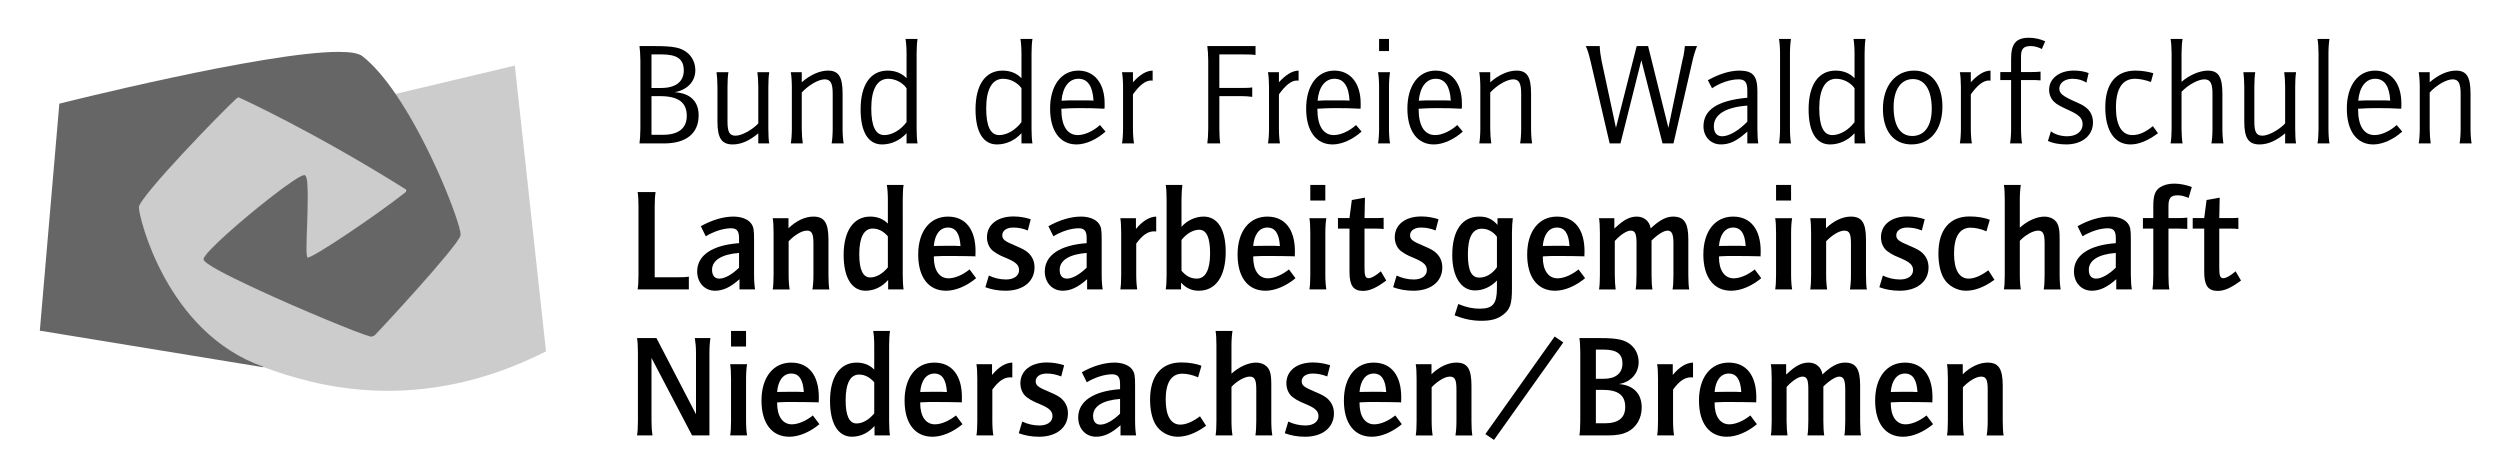 <?xml version="1.0" encoding="utf-8"?>
<!-- Generator: Adobe Illustrator 15.1.0, SVG Export Plug-In  -->
<!DOCTYPE svg PUBLIC "-//W3C//DTD SVG 1.1//EN" "http://www.w3.org/Graphics/SVG/1.1/DTD/svg11.dtd">
<svg version="1.1"
	 xmlns="http://www.w3.org/2000/svg" xmlns:xlink="http://www.w3.org/1999/xlink" xmlns:a="http://ns.adobe.com/AdobeSVGViewerExtensions/3.0/"
	 x="0px" y="0px" width="373px" height="71px" viewBox="-5.941 -5.634 373 71" enable-background="new -5.941 -5.634 373 71"
	 xml:space="preserve">
<defs>
</defs>
<g>
	<defs>
		<rect id="SVGID_1_" y="0.002" width="362.82" height="60"/>
	</defs>
	<clipPath id="SVGID_2_">
		<use xlink:href="#SVGID_1_"  overflow="visible"/>
	</clipPath>
	<path clip-path="url(#SVGID_2_)" d="M89.47,1.242h2.195c2.934,0,3.988,0.217,4.95,1.003c0.741,0.606,1.188,1.545,1.188,2.59
		c0,1.698-1.208,2.961-3.09,3.285c2.331,0.155,3.584,1.351,3.584,3.466c0,2.676-1.858,4.179-5.153,4.179H89.47
		c0.068-0.435,0.134-1.373,0.134-2.2V3.44C89.604,2.637,89.538,1.699,89.47,1.242 M91.261,7.491h1.458c2.15,0,3.36-0.938,3.36-2.614
		c0-1.699-0.989-2.395-3.34-2.395h-1.478V7.491z M91.261,14.479h1.703c2.332,0,3.562-0.98,3.562-2.831
		c0-2.004-1.276-2.939-3.988-2.939h-1.277V14.479z"/>
	<path clip-path="url(#SVGID_2_)" d="M108.833,15.765h-1.636V14.26c-1.323,1.112-2.574,1.657-3.81,1.657
		c-1.658,0-2.285-0.938-2.285-3.421v-5.16c0-0.825-0.066-1.74-0.135-2.199h1.771c-0.09,0.526-0.135,1.354-0.135,2.199v5.16
		c0,1.568,0.292,2.113,1.21,2.113s2.487-0.87,3.383-1.828V7.336c0-0.87-0.067-1.74-0.135-2.199h1.771
		c-0.091,0.526-0.135,1.354-0.135,2.199v6.23C108.698,14.477,108.742,15.435,108.833,15.765"/>
	<path clip-path="url(#SVGID_2_)" d="M112.042,5.139h1.638v1.502c1.274-1.11,2.665-1.741,3.922-1.741c1.59,0,2.172,0.938,2.172,3.44
		v5.225c0,0.872,0.067,1.676,0.159,2.2h-1.795c0.09-0.457,0.159-1.328,0.159-2.2V8.319c0-1.549-0.337-2.114-1.188-2.114
		c-0.941,0-2.399,0.851-3.428,1.96v5.399c0,0.805,0.066,1.655,0.155,2.2h-1.793c0.092-0.457,0.159-1.353,0.159-2.2V7.336
		C112.202,6.511,112.135,5.596,112.042,5.139"/>
	<path clip-path="url(#SVGID_2_)" d="M129.317,6.032V2.375c0-0.896-0.066-1.7-0.155-2.2h1.792c-0.09,0.588-0.135,1.372-0.135,2.2
		v11.212c0,0.827,0.045,1.61,0.135,2.178h-1.636v-1.525c-0.962,1.065-2.286,1.678-3.654,1.678c-2.059,0-3.202-1.853-3.202-5.228
		c0-3.679,1.478-5.79,4.032-5.79C127.637,4.899,128.6,5.291,129.317,6.032 M129.317,7.533c-0.58-0.85-1.68-1.413-2.734-1.413
		c-1.634,0-2.53,1.543-2.53,4.418c0,2.677,0.648,3.983,1.947,3.983c1.144,0,2.444-0.76,3.317-1.936V7.533z"/>
	<path clip-path="url(#SVGID_2_)" d="M146.462,6.032V2.375c0-0.896-0.065-1.7-0.155-2.2h1.793c-0.09,0.588-0.135,1.372-0.135,2.2
		v11.212c0,0.827,0.045,1.61,0.135,2.178h-1.638v-1.525c-0.962,1.065-2.284,1.678-3.652,1.678c-2.059,0-3.202-1.853-3.202-5.228
		c0-3.679,1.479-5.79,4.031-5.79C144.783,4.899,145.745,5.291,146.462,6.032 M146.462,7.533c-0.579-0.85-1.679-1.413-2.733-1.413
		c-1.634,0-2.53,1.543-2.53,4.418c0,2.677,0.649,3.983,1.948,3.983c1.144,0,2.443-0.76,3.315-1.936V7.533z"/>
	<path clip-path="url(#SVGID_2_)" d="M158.174,13.02l0.83,0.979c-1.345,1.198-2.959,1.918-4.327,1.918
		c-2.464,0-3.943-2.005-3.943-5.356c0-3.418,1.66-5.661,4.213-5.661c2.397,0,3.921,1.896,3.921,4.877v0.567l-0.022,0.238h-0.158
		c-0.986-0.063-2.173-0.086-3.584-0.086c-0.581,0-1.032,0.022-1.344,0.022l-1.167,0.063h-0.179v0.107
		c0,2.46,0.873,3.832,2.467,3.832C155.887,14.521,157.21,13.912,158.174,13.02 M157.21,9.386c-0.114-2.155-0.874-3.269-2.24-3.269
		c-1.415,0-2.355,1.241-2.533,3.269h0.202c0.717-0.045,1.12-0.045,1.233-0.045h1.256h1.006c0.314,0,0.605,0.022,0.875,0.022
		L157.21,9.386"/>
	<path clip-path="url(#SVGID_2_)" d="M161.46,5.139h1.636v1.502c1.052-1.155,1.995-1.719,2.937-1.741v1.499l-0.271-0.018
		c-0.784,0-1.704,0.694-2.666,2.068v5.115c0,0.872,0.067,1.676,0.157,2.2h-1.793c0.091-0.457,0.158-1.353,0.158-2.2V7.336
		C161.618,6.511,161.552,5.596,161.46,5.139"/>
	<path clip-path="url(#SVGID_2_)" d="M174.191,1.242h7.193v1.327c-0.449-0.067-1.076-0.085-1.927-0.085h-3.473v5.004h3.386
		c0.625,0,1.276-0.02,1.52-0.085v1.415c-0.491-0.064-0.961-0.109-1.545-0.109h-3.36v4.855c0,0.85,0.044,1.633,0.136,2.2h-1.929
		c0.067-0.46,0.135-1.351,0.135-2.2V3.44C174.327,2.637,174.259,1.7,174.191,1.242"/>
	<path clip-path="url(#SVGID_2_)" d="M183.238,5.139h1.637v1.502c1.052-1.155,1.993-1.719,2.935-1.741v1.499l-0.27-0.018
		c-0.784,0-1.703,0.694-2.665,2.068v5.115c0,0.872,0.066,1.676,0.156,2.2h-1.793c0.092-0.457,0.159-1.353,0.159-2.2V7.336
		C183.396,6.511,183.33,5.596,183.238,5.139"/>
	<path clip-path="url(#SVGID_2_)" d="M196.376,13.02l0.829,0.979c-1.345,1.198-2.958,1.918-4.326,1.918
		c-2.464,0-3.943-2.005-3.943-5.356c0-3.418,1.66-5.661,4.212-5.661c2.399,0,3.922,1.896,3.922,4.877v0.567l-0.022,0.238h-0.158
		c-0.986-0.063-2.173-0.086-3.584-0.086c-0.581,0-1.032,0.022-1.344,0.022l-1.167,0.063h-0.179v0.107
		c0,2.46,0.873,3.832,2.466,3.832C194.089,14.521,195.412,13.912,196.376,13.02 M195.412,9.386c-0.113-2.155-0.875-3.269-2.24-3.269
		c-1.415,0-2.354,1.241-2.532,3.269h0.201c0.717-0.045,1.121-0.045,1.233-0.045h1.255h1.006c0.314,0,0.605,0.022,0.875,0.022
		L195.412,9.386"/>
	<path clip-path="url(#SVGID_2_)" d="M199.662,5.139h1.791c-0.09,0.521-0.157,1.35-0.157,2.197v6.229c0,0.87,0.067,1.678,0.157,2.2
		h-1.791c0.087-0.46,0.156-1.353,0.156-2.2V7.336C199.818,6.511,199.75,5.598,199.662,5.139 M199.818,0.175h1.479v1.808h-1.479
		V0.175z"/>
	<path clip-path="url(#SVGID_2_)" d="M211.48,13.02l0.83,0.979c-1.345,1.198-2.959,1.918-4.328,1.918
		c-2.463,0-3.941-2.005-3.941-5.356c0-3.418,1.66-5.661,4.213-5.661c2.397,0,3.921,1.896,3.921,4.877v0.567l-0.022,0.238h-0.159
		c-0.984-0.063-2.172-0.086-3.584-0.086c-0.58,0-1.031,0.022-1.343,0.022l-1.166,0.063h-0.179v0.107c0,2.46,0.873,3.832,2.467,3.832
		C209.193,14.521,210.515,13.912,211.48,13.02 M210.515,9.386c-0.112-2.155-0.873-3.269-2.24-3.269
		c-1.414,0-2.354,1.241-2.533,3.269h0.203c0.718-0.045,1.12-0.045,1.232-0.045h1.257h1.005c0.314,0,0.605,0.022,0.876,0.022
		L210.515,9.386"/>
	<path clip-path="url(#SVGID_2_)" d="M214.764,5.139h1.637v1.502c1.274-1.11,2.666-1.741,3.922-1.741c1.59,0,2.172,0.938,2.172,3.44
		v5.225c0,0.872,0.066,1.676,0.158,2.2h-1.794c0.089-0.457,0.158-1.328,0.158-2.2V8.319c0-1.549-0.337-2.114-1.188-2.114
		c-0.94,0-2.399,0.851-3.428,1.96v5.399c0,0.805,0.066,1.655,0.156,2.2h-1.793c0.092-0.457,0.158-1.353,0.158-2.2V7.336
		C214.922,6.511,214.856,5.596,214.764,5.139"/>
	<path clip-path="url(#SVGID_2_)" d="M230.655,1.242h2.084c0.022,0.676,0.111,1.35,0.267,2.155l2.153,10.037l3.094-12.192h1.701
		l3.026,12.192l2.085-10.015l0.179-0.763c0.065-0.393,0.178-1.043,0.199-1.415h1.815c-0.288,0.721-0.517,1.438-0.738,2.46
		l-2.777,12.063h-1.635l-3.162-12.412l-3.113,12.412h-1.613l-2.845-12.237C231.079,2.287,230.924,1.808,230.655,1.242"/>
	<path clip-path="url(#SVGID_2_)" d="M249.496,7.533l-0.628-1.197c1.683-0.938,3.315-1.434,4.685-1.434
		c2.015,0,2.709,0.761,2.709,3.023v5.661c0,0.825,0.046,1.718,0.136,2.175h-1.637V14l-0.202,0.175
		c-1.435,1.263-2.486,1.739-3.742,1.739c-1.499,0-2.598-1.13-2.598-2.697c0-2.44,2.039-3.812,6.32-4.248l0.222-0.018V7.926
		c0-1.285-0.337-1.721-1.299-1.721C252.228,6.205,250.706,6.708,249.496,7.533 M254.761,10.124c-3.204,0.22-4.996,1.329-4.996,3.068
		c0,0.982,0.427,1.504,1.253,1.504c1.009,0,2.468-0.85,3.743-2.178V10.124z"/>
	<path clip-path="url(#SVGID_2_)" d="M259.483,0.175h1.793c-0.09,0.522-0.155,1.35-0.155,2.197v11.215
		c0,0.85,0.065,1.653,0.155,2.175h-1.793c0.092-0.457,0.159-1.35,0.159-2.175V2.372C259.643,1.549,259.575,0.633,259.483,0.175"/>
	<path clip-path="url(#SVGID_2_)" d="M270.757,6.032V2.375c0-0.896-0.066-1.7-0.155-2.2h1.791c-0.09,0.588-0.136,1.372-0.136,2.2
		v11.212c0,0.827,0.046,1.61,0.136,2.178h-1.636v-1.525c-0.962,1.065-2.285,1.678-3.654,1.678c-2.059,0-3.201-1.853-3.201-5.228
		c0-3.679,1.478-5.79,4.032-5.79C269.076,4.899,270.039,5.291,270.757,6.032 M270.757,7.533c-0.58-0.85-1.681-1.413-2.734-1.413
		c-1.636,0-2.53,1.543-2.53,4.418c0,2.677,0.648,3.983,1.947,3.983c1.144,0,2.444-0.76,3.317-1.936V7.533z"/>
	<path clip-path="url(#SVGID_2_)" d="M274.992,10.604c0-3.417,1.859-5.704,4.662-5.704c2.575,0,4.215,2.068,4.215,5.356
		c0,3.461-1.794,5.658-4.618,5.658C276.586,15.914,274.992,13.912,274.992,10.604 M276.586,10.344c0,2.764,0.984,4.311,2.777,4.311
		c1.838,0,2.912-1.505,2.912-4.051c0-2.808-1.03-4.441-2.8-4.441C277.681,6.162,276.586,7.729,276.586,10.344"/>
	<path clip-path="url(#SVGID_2_)" d="M286.469,5.139h1.636v1.502c1.052-1.155,1.995-1.719,2.938-1.741v1.499l-0.272-0.018
		c-0.784,0-1.702,0.694-2.665,2.068v5.115c0,0.872,0.066,1.676,0.156,2.2h-1.792c0.091-0.457,0.157-1.353,0.157-2.2V7.336
		C286.626,6.511,286.56,5.596,286.469,5.139"/>
	<path clip-path="url(#SVGID_2_)" d="M292.502,6.313V5.116h1.614v-1.98c0-2.266,0.738-3.136,2.688-3.136
		c0.828,0,1.679,0.197,2.396,0.525l-0.49,1.151c-0.671-0.325-1.143-0.435-1.705-0.435c-1.009,0-1.41,0.416-1.41,1.502v2.372h1.479
		c0.535,0,1.188-0.021,1.436-0.064v1.307l-0.383-0.021l-0.338-0.024h-0.715h-1.479v7.251c0,0.87,0.067,1.74,0.157,2.197h-1.793
		c0.09-0.499,0.157-1.35,0.157-2.197V6.313H292.502z"/>
	<path clip-path="url(#SVGID_2_)" d="M299.61,15.393l0.447-1.438c0.56,0.457,1.48,0.741,2.445,0.741
		c1.365,0,2.285-0.741,2.285-1.764c0-0.913-0.495-1.417-2.085-2.134c-1.322-0.607-1.728-0.827-2.152-1.22
		c-0.471-0.434-0.764-1.088-0.764-1.806c0-1.697,1.525-2.876,3.7-2.876c0.783,0,1.611,0.134,2.196,0.371l-0.336,1.438
		c-0.515-0.37-1.258-0.586-2.064-0.586c-1.139,0-1.971,0.608-1.971,1.456c0,0.719,0.47,1.11,2.175,1.874
		c1.231,0.546,1.501,0.696,1.926,1.065c0.583,0.498,0.92,1.262,0.92,2.113c0,1.96-1.614,3.288-3.99,3.288
		C301.29,15.917,300.284,15.722,299.61,15.393"/>
	<path clip-path="url(#SVGID_2_)" d="M315.337,5.291l-0.357,1.308c-0.832-0.308-1.725-0.479-2.4-0.479
		c-1.86,0-2.822,1.479-2.822,4.311c0,2.632,0.873,4.091,2.465,4.091c0.942,0,1.883-0.392,2.979-1.284l0.069-0.043l0.761,1.048
		c-1.479,1.105-2.846,1.675-4.101,1.675c-2.376,0-3.764-2.047-3.764-5.531c0-3.548,1.591-5.486,4.506-5.486
		C313.544,4.899,314.572,5.05,315.337,5.291"/>
	<path clip-path="url(#SVGID_2_)" d="M317.908,0.175h1.791c-0.089,0.458-0.154,1.395-0.154,2.197v4.204
		c1.142-1.001,2.711-1.674,3.922-1.674c1.589,0,2.173,0.936,2.173,3.438v5.247c0,0.85,0.064,1.653,0.157,2.175h-1.796
		c0.09-0.414,0.16-1.305,0.16-2.175V8.319c0-1.549-0.337-2.114-1.215-2.114c-0.915,0-2.438,0.828-3.401,1.853v5.529
		c0,0.805,0.065,1.718,0.154,2.175h-1.791c0.092-0.457,0.157-1.35,0.157-2.175V2.372C318.065,1.549,318,0.633,317.908,0.175"/>
	<path clip-path="url(#SVGID_2_)" d="M336.637,15.765h-1.636V14.26c-1.323,1.112-2.575,1.657-3.811,1.657
		c-1.656,0-2.285-0.938-2.285-3.421v-5.16c0-0.825-0.067-1.74-0.134-2.199h1.771c-0.09,0.526-0.135,1.354-0.135,2.199v5.16
		c0,1.568,0.291,2.113,1.208,2.113c0.921,0,2.487-0.87,3.386-1.828V7.336c0-0.87-0.067-1.74-0.138-2.199h1.773
		c-0.092,0.526-0.134,1.354-0.134,2.199v6.23C336.503,14.477,336.545,15.435,336.637,15.765"/>
	<path clip-path="url(#SVGID_2_)" d="M339.829,0.175h1.79c-0.09,0.522-0.154,1.35-0.154,2.197v11.215
		c0,0.85,0.064,1.653,0.154,2.175h-1.79c0.091-0.457,0.155-1.35,0.155-2.175V2.372C339.984,1.549,339.92,0.633,339.829,0.175"/>
	<path clip-path="url(#SVGID_2_)" d="M351.644,13.02l0.829,0.979c-1.343,1.198-2.957,1.918-4.324,1.918
		c-2.464,0-3.944-2.005-3.944-5.356c0-3.418,1.661-5.661,4.215-5.661c2.397,0,3.922,1.896,3.922,4.877v0.567l-0.024,0.238h-0.157
		c-0.986-0.063-2.174-0.086-3.586-0.086c-0.58,0-1.031,0.022-1.343,0.022l-1.166,0.063h-0.18v0.107c0,2.46,0.873,3.832,2.468,3.832
		C349.357,14.521,350.681,13.912,351.644,13.02 M350.681,9.386c-0.112-2.155-0.874-3.269-2.239-3.269
		c-1.414,0-2.354,1.241-2.534,3.269h0.202c0.719-0.045,1.121-0.045,1.233-0.045h1.255h1.008c0.313,0,0.604,0.022,0.875,0.022
		L350.681,9.386"/>
	<path clip-path="url(#SVGID_2_)" d="M354.932,5.139h1.638v1.502c1.272-1.11,2.665-1.741,3.921-1.741c1.59,0,2.171,0.938,2.171,3.44
		v5.225c0,0.872,0.067,1.676,0.159,2.2h-1.795c0.09-0.457,0.159-1.328,0.159-2.2V8.319c0-1.549-0.339-2.114-1.187-2.114
		c-0.943,0-2.401,0.851-3.429,1.96v5.399c0,0.805,0.064,1.655,0.154,2.2h-1.792c0.09-0.457,0.157-1.353,0.157-2.2V7.336
		C355.089,6.511,355.021,5.596,354.932,5.139"/>
	<path clip-path="url(#SVGID_2_)" d="M89.193,23.025h2.679c-0.087,0.479-0.133,1.308-0.133,2.198v10.515h3.092
		c1.131,0,1.677-0.02,2.003-0.107v1.917h-7.642c0.088-0.502,0.129-1.242,0.129-2.178V25.224
		C89.323,24.268,89.281,23.526,89.193,23.025"/>
	<path clip-path="url(#SVGID_2_)" d="M99.363,29.622l-0.743-1.503c1.657-0.936,3.376-1.438,4.854-1.438
		c1.179,0,2.157,0.372,2.636,1.002c0.391,0.543,0.456,0.893,0.456,2.504v5.183c0,0.87,0.066,1.721,0.154,2.178h-2.329v-1.524
		c-1.35,1.199-2.44,1.719-3.658,1.719c-1.545,0-2.656-1.217-2.656-2.874c0-2.415,2.264-3.938,6.248-4.222v-0.763
		c0-1.045-0.328-1.46-1.197-1.46C101.996,28.424,100.516,28.902,99.363,29.622 M104.325,32.104c-2.57,0.195-4.028,1.088-4.028,2.523
		c0,0.85,0.393,1.308,1.089,1.308c0.804,0,1.896-0.608,2.938-1.634V32.104z"/>
	<path clip-path="url(#SVGID_2_)" d="M109.349,26.922h2.351v1.502c1.132-1.11,2.48-1.742,3.703-1.742
		c1.651,0,2.262,0.917,2.262,3.463v5.226c0,0.85,0.043,1.721,0.131,2.18h-2.526c0.09-0.481,0.154-1.267,0.154-2.18v-4.681
		c0-1.46-0.241-1.916-0.981-1.916s-1.805,0.631-2.721,1.589v5.008c0,0.87,0.067,1.721,0.154,2.18h-2.526
		c0.087-0.504,0.127-1.242,0.127-2.18v-6.25C109.477,28.164,109.437,27.424,109.349,26.922"/>
	<path clip-path="url(#SVGID_2_)" d="M126.528,27.729v-3.57c0-0.915-0.066-1.742-0.154-2.2h2.504
		c-0.086,0.458-0.129,1.371-0.129,2.2V35.37c0,0.828,0.043,1.718,0.129,2.178h-2.307v-1.417c-0.912,1.045-2.091,1.611-3.374,1.611
		c-2.068,0-3.267-1.981-3.267-5.334c0-3.592,1.481-5.727,3.963-5.727C124.96,26.682,125.854,27.031,126.528,27.729 M126.528,29.622
		c-0.632-0.741-1.414-1.155-2.264-1.155c-1.308,0-2.003,1.33-2.003,3.831c0,2.311,0.545,3.463,1.634,3.463
		c0.892,0,1.85-0.541,2.634-1.499V29.622z"/>
	<path clip-path="url(#SVGID_2_)" d="M138.717,34.563l0.98,1.308c-1.414,1.175-3.048,1.873-4.486,1.873
		c-2.612,0-4.157-2.006-4.157-5.401c0-3.461,1.742-5.661,4.442-5.661c2.611,0,4.114,1.897,4.114,5.183c0,0.263,0,0.39-0.021,0.764
		l-0.196-0.025c-0.895-0.018-2.134-0.045-3.375-0.045h-1.284l-1.131,0.045l-0.219,0.025v0.107c0,1.96,0.828,3.155,2.198,3.155
		C136.519,35.891,137.696,35.393,138.717,34.563 M137.369,31.08c-0.11-1.873-0.72-2.764-1.873-2.764
		c-1.196,0-1.98,1.043-2.111,2.764l0.172-0.021c0.894-0.021,1.002-0.021,1.765-0.021C136.606,31.038,136.89,31.038,137.369,31.08"/>
	<path clip-path="url(#SVGID_2_)" d="M141.074,37.221l0.522-1.742c0.764,0.37,1.655,0.587,2.57,0.587
		c1.177,0,1.938-0.565,1.938-1.393c0-0.718-0.436-1.155-1.657-1.696c-0.522-0.222-0.869-0.371-1.066-0.459
		c-0.455-0.218-0.849-0.458-1.175-0.718c-0.564-0.455-0.892-1.218-0.892-2.025c0-1.897,1.568-3.113,3.961-3.113
		c0.873,0,1.764,0.15,2.569,0.415l-0.436,1.675c-0.763-0.305-1.436-0.435-2.178-0.435c-0.978,0-1.632,0.457-1.632,1.153
		c0,0.607,0.351,0.893,1.982,1.566c1.13,0.479,1.545,0.719,1.937,1.091c0.587,0.565,0.892,1.283,0.892,2.133
		c0,2.11-1.699,3.484-4.31,3.484C143.01,37.744,142.011,37.57,141.074,37.221"/>
	<path clip-path="url(#SVGID_2_)" d="M151.225,29.622l-0.742-1.503c1.657-0.936,3.375-1.438,4.854-1.438
		c1.179,0,2.158,0.372,2.637,1.002c0.392,0.543,0.456,0.893,0.456,2.504v5.183c0,0.87,0.067,1.721,0.153,2.178h-2.328v-1.524
		c-1.351,1.199-2.441,1.719-3.658,1.719c-1.544,0-2.657-1.217-2.657-2.874c0-2.415,2.265-3.938,6.248-4.222v-0.763
		c0-1.045-0.328-1.46-1.196-1.46C153.859,28.424,152.378,28.902,151.225,29.622 M156.188,32.104
		c-2.569,0.195-4.026,1.088-4.026,2.523c0,0.85,0.392,1.308,1.089,1.308c0.803,0,1.895-0.608,2.938-1.634V32.104z"/>
	<path clip-path="url(#SVGID_2_)" d="M161.212,26.922h2.329v1.609c0.958-1.173,2.003-1.827,3.024-1.85v2.221l-0.304-0.021
		c-0.935,0-1.741,0.545-2.677,1.827v4.661c0,0.87,0.066,1.721,0.153,2.18h-2.525c0.087-0.504,0.128-1.242,0.128-2.18v-6.25
		C161.34,28.164,161.299,27.424,161.212,26.922"/>
	<path clip-path="url(#SVGID_2_)" d="M167.986,21.96h2.482c-0.064,0.479-0.13,1.303-0.13,2.198v4.049
		c0.869-0.98,2.089-1.525,3.309-1.525c2.091,0,3.287,1.917,3.287,5.271c0,3.634-1.48,5.79-4.007,5.79
		c-1.089,0-1.913-0.392-2.657-1.217v1.022h-2.285c0.087-0.502,0.131-1.24,0.131-2.178V24.158
		C168.117,23.2,168.073,22.459,167.986,21.96 M170.338,34.761c0.72,0.825,1.394,1.173,2.284,1.173c1.286,0,1.983-1.306,1.983-3.764
		c0-2.371-0.522-3.526-1.634-3.526c-0.892,0-1.87,0.565-2.633,1.521V34.761z"/>
	<path clip-path="url(#SVGID_2_)" d="M186.368,34.563l0.98,1.308c-1.414,1.175-3.049,1.873-4.486,1.873
		c-2.612,0-4.158-2.006-4.158-5.401c0-3.461,1.743-5.661,4.442-5.661c2.611,0,4.114,1.897,4.114,5.183c0,0.263,0,0.39-0.02,0.764
		l-0.197-0.025c-0.894-0.018-2.134-0.045-3.375-0.045h-1.283l-1.131,0.045l-0.219,0.025v0.107c0,1.96,0.828,3.155,2.198,3.155
		C184.17,35.891,185.347,35.393,186.368,34.563 M185.021,31.08c-0.111-1.873-0.721-2.764-1.874-2.764
		c-1.196,0-1.979,1.043-2.111,2.764l0.173-0.021c0.893-0.021,1.001-0.021,1.765-0.021C184.257,31.038,184.541,31.038,185.021,31.08"
		/>
	<path clip-path="url(#SVGID_2_)" d="M189.424,26.922h2.526c-0.087,0.459-0.152,1.308-0.152,2.198v6.25
		c0,0.87,0.065,1.718,0.152,2.178h-2.526c0.09-0.502,0.13-1.242,0.13-2.178v-6.25C189.554,28.164,189.514,27.424,189.424,26.922
		 M189.554,21.958h2.242v2.327h-2.242V21.958z"/>
	<path clip-path="url(#SVGID_2_)" d="M193.683,28.469v-1.569h1.719l0.35-2.699l1.959-0.347l-0.065,3.046h1.61
		c0.655,0,0.938,0,1.242-0.04v1.675c-0.282-0.043-0.804-0.065-1.22-0.065h-1.632v5.921c0,1.132,0.151,1.481,0.61,1.481
		c0.413,0,1-0.327,1.827-1.025l0.807,1.374c-1.503,1.108-2.46,1.547-3.483,1.547c-1.438,0-2.004-0.806-2.004-2.834v-6.464H193.683z"
		/>
	<path clip-path="url(#SVGID_2_)" d="M201.915,37.221l0.522-1.742c0.764,0.37,1.655,0.587,2.57,0.587
		c1.178,0,1.939-0.565,1.939-1.393c0-0.718-0.435-1.155-1.657-1.696c-0.523-0.222-0.868-0.371-1.065-0.459
		c-0.457-0.218-0.848-0.458-1.176-0.718c-0.564-0.455-0.891-1.218-0.891-2.025c0-1.897,1.566-3.113,3.959-3.113
		c0.874,0,1.763,0.15,2.569,0.415l-0.435,1.675c-0.764-0.305-1.435-0.435-2.177-0.435c-0.979,0-1.633,0.457-1.633,1.153
		c0,0.607,0.351,0.893,1.98,1.566c1.133,0.479,1.547,0.719,1.939,1.091c0.587,0.565,0.892,1.283,0.892,2.133
		c0,2.11-1.698,3.484-4.309,3.484C203.853,37.744,202.854,37.57,201.915,37.221"/>
	<path clip-path="url(#SVGID_2_)" d="M211.086,41.419l0.545-1.695c1.216,0.503,2.178,0.697,3.2,0.697
		c1.959,0,2.569-0.72,2.569-3.048V36.22c-0.914,0.956-2.07,1.479-3.287,1.479c-2.067,0-3.377-2.068-3.377-5.269
		c0-3.657,1.46-5.749,4.031-5.749c1.154,0,1.936,0.35,2.72,1.24v-1h2.287c-0.066,0.457-0.132,1.327-0.132,2.198v8.253
		c0,2.373-0.26,3.133-1.327,3.961c-0.827,0.632-1.783,0.894-3.2,0.894C213.722,42.228,212.544,41.988,211.086,41.419
		 M217.401,29.687c-0.587-0.784-1.394-1.197-2.265-1.197c-1.37,0-2.069,1.285-2.069,3.786c0,2.442,0.525,3.508,1.702,3.508
		c1.001,0,1.936-0.546,2.633-1.546V29.687z"/>
	<path clip-path="url(#SVGID_2_)" d="M229.576,34.563l0.98,1.308c-1.414,1.175-3.047,1.873-4.484,1.873
		c-2.614,0-4.158-2.006-4.158-5.401c0-3.461,1.741-5.661,4.441-5.661c2.611,0,4.115,1.897,4.115,5.183c0,0.263,0,0.39-0.021,0.764
		l-0.197-0.025c-0.894-0.018-2.134-0.045-3.374-0.045h-1.283l-1.133,0.045l-0.218,0.025v0.107c0,1.96,0.828,3.155,2.198,3.155
		C227.378,35.891,228.557,35.393,229.576,34.563 M228.229,31.08c-0.111-1.873-0.72-2.764-1.874-2.764
		c-1.197,0-1.979,1.043-2.111,2.764l0.172-0.021c0.894-0.021,1.001-0.021,1.765-0.021C227.465,31.038,227.75,31.038,228.229,31.08"
		/>
	<path clip-path="url(#SVGID_2_)" d="M232.634,26.922h2.285v1.545l0.171-0.15c1.243-1.175,2.158-1.635,3.18-1.635
		c1.089,0,1.896,0.677,2.069,1.763c1.308-1.238,2.309-1.763,3.354-1.763c1.635,0,2.264,0.939,2.264,3.396v5.293
		c0,0.825,0.044,1.721,0.131,2.18h-2.482c0.088-0.504,0.13-1.242,0.13-2.18v-4.701c0-1.374-0.24-1.896-0.893-1.896
		c-0.545,0-1.502,0.608-2.373,1.479v5.118c0,0.893,0.044,1.653,0.134,2.18h-2.506c0.087-0.504,0.131-1.222,0.131-2.18v-4.681
		c0-1.438-0.197-1.916-0.869-1.916c-0.59,0-1.506,0.589-2.374,1.546v5.051c0,0.87,0.064,1.721,0.131,2.18h-2.482
		c0.087-0.504,0.129-1.242,0.129-2.18v-6.25C232.763,28.164,232.721,27.424,232.634,26.922"/>
	<path clip-path="url(#SVGID_2_)" d="M255.86,34.563l0.981,1.308c-1.416,1.175-3.048,1.873-4.485,1.873
		c-2.612,0-4.157-2.006-4.157-5.401c0-3.461,1.742-5.661,4.441-5.661c2.61,0,4.114,1.897,4.114,5.183c0,0.263,0,0.39-0.021,0.764
		l-0.196-0.025c-0.896-0.018-2.133-0.045-3.373-0.045h-1.284l-1.132,0.045l-0.219,0.025v0.107c0,1.96,0.828,3.155,2.197,3.155
		C253.662,35.891,254.841,35.393,255.86,34.563 M254.513,31.08c-0.108-1.873-0.719-2.764-1.872-2.764
		c-1.196,0-1.98,1.043-2.111,2.764l0.172-0.021c0.895-0.021,1.002-0.021,1.765-0.021C253.75,31.038,254.032,31.038,254.513,31.08"/>
	<path clip-path="url(#SVGID_2_)" d="M258.918,26.922h2.526c-0.087,0.459-0.153,1.308-0.153,2.198v6.25
		c0,0.87,0.066,1.718,0.153,2.178h-2.526c0.088-0.502,0.129-1.242,0.129-2.178v-6.25C259.047,28.164,259.006,27.424,258.918,26.922
		 M259.047,21.958h2.241v2.327h-2.241V21.958z"/>
	<path clip-path="url(#SVGID_2_)" d="M264.146,26.922h2.353v1.502c1.132-1.11,2.479-1.742,3.701-1.742
		c1.652,0,2.264,0.917,2.264,3.463v5.226c0,0.85,0.042,1.721,0.13,2.18h-2.526c0.09-0.481,0.154-1.267,0.154-2.18v-4.681
		c0-1.46-0.241-1.916-0.981-1.916c-0.741,0-1.807,0.631-2.721,1.589v5.008c0,0.87,0.065,1.721,0.153,2.18h-2.526
		c0.087-0.504,0.129-1.242,0.129-2.18v-6.25C264.274,28.164,264.232,27.424,264.146,26.922"/>
	<path clip-path="url(#SVGID_2_)" d="M274.46,37.221l0.522-1.742c0.764,0.37,1.654,0.587,2.569,0.587
		c1.178,0,1.939-0.565,1.939-1.393c0-0.718-0.437-1.155-1.657-1.696c-0.522-0.222-0.869-0.371-1.066-0.459
		c-0.456-0.218-0.847-0.458-1.176-0.718c-0.563-0.455-0.892-1.218-0.892-2.025c0-1.897,1.567-3.113,3.961-3.113
		c0.873,0,1.766,0.15,2.569,0.415l-0.436,1.675c-0.763-0.305-1.434-0.435-2.178-0.435c-0.979,0-1.631,0.457-1.631,1.153
		c0,0.607,0.35,0.893,1.981,1.566c1.13,0.479,1.546,0.719,1.937,1.091c0.587,0.565,0.894,1.283,0.894,2.133
		c0,2.11-1.7,3.484-4.312,3.484C276.396,37.744,275.397,37.57,274.46,37.221"/>
	<path clip-path="url(#SVGID_2_)" d="M290.937,27.161l-0.501,1.72c-0.761-0.347-1.657-0.544-2.352-0.544
		c-1.633,0-2.482,1.327-2.482,3.855c0,2.416,0.762,3.743,2.177,3.743c0.85,0,1.831-0.414,2.939-1.242l0.916,1.417l-0.133,0.088
		c-1.457,1.045-2.83,1.546-4.136,1.546c-1.308,0-2.614-0.721-3.267-1.809c-0.541-0.893-0.827-2.221-0.827-3.743
		c0-3.528,1.677-5.531,4.638-5.531C289.042,26.661,290.151,26.834,290.937,27.161"/>
	<path clip-path="url(#SVGID_2_)" d="M293.041,21.958h2.527c-0.087,0.503-0.154,1.308-0.154,2.197v4.182
		c1.112-1.023,2.525-1.652,3.655-1.652c1.003,0,1.809,0.497,2.07,1.327c0.175,0.522,0.218,0.958,0.218,2.221v5.138
		c0,0.913,0.065,1.7,0.153,2.178h-2.529c0.088-0.417,0.134-1.285,0.134-2.178v-4.679c0-1.462-0.241-1.918-0.982-1.918
		c-0.738,0-1.913,0.653-2.719,1.523v5.073c0,0.893,0.067,1.7,0.154,2.178h-2.527c0.088-0.502,0.128-1.24,0.128-2.178V24.155
		C293.169,23.2,293.129,22.461,293.041,21.958"/>
	<path clip-path="url(#SVGID_2_)" d="M304.773,29.622l-0.74-1.503c1.657-0.936,3.376-1.438,4.854-1.438
		c1.18,0,2.157,0.372,2.636,1.002c0.392,0.543,0.457,0.893,0.457,2.504v5.183c0,0.87,0.064,1.721,0.152,2.178h-2.328v-1.524
		c-1.35,1.199-2.442,1.719-3.657,1.719c-1.546,0-2.656-1.217-2.656-2.874c0-2.415,2.265-3.938,6.246-4.222v-0.763
		c0-1.045-0.327-1.46-1.195-1.46C307.409,28.424,305.927,28.902,304.773,29.622 M309.736,32.104
		c-2.569,0.195-4.026,1.088-4.026,2.523c0,0.85,0.392,1.308,1.088,1.308c0.806,0,1.896-0.608,2.938-1.634V32.104z"/>
	<path clip-path="url(#SVGID_2_)" d="M313.784,28.469v-1.569h1.546v-1.786c0-1.564,0.26-2.282,0.978-2.787
		c0.567-0.368,1.285-0.565,2.131-0.565c0.829,0,1.744,0.175,2.638,0.503l-0.479,1.632c-0.761-0.305-1.133-0.39-1.653-0.39
		c-1.003,0-1.351,0.412-1.351,1.588v1.806h1.393c0.5,0,1.045-0.021,1.417-0.063v1.697l-0.13-0.022
		c-0.307-0.021-0.895-0.043-1.287-0.043h-1.393v6.901c0,0.938,0.043,1.676,0.13,2.178h-2.527c0.088-0.478,0.135-1.265,0.135-2.178
		v-6.901H313.784z"/>
	<path clip-path="url(#SVGID_2_)" d="M321.211,28.469v-1.569h1.718l0.35-2.699l1.958-0.347l-0.063,3.046h1.607
		c0.656,0,0.938,0,1.243-0.04v1.675c-0.282-0.043-0.805-0.065-1.218-0.065h-1.633v5.921c0,1.132,0.15,1.481,0.609,1.481
		c0.411,0,0.998-0.327,1.826-1.025l0.808,1.374c-1.503,1.108-2.462,1.547-3.485,1.547c-1.436,0-2.003-0.806-2.003-2.834v-6.464
		H321.211z"/>
	<path clip-path="url(#SVGID_2_)" d="M89.106,44.809h2.897l5.899,11.363v-9.165c0-0.762-0.063-1.522-0.173-2.198h2.329
		c-0.087,0.479-0.152,1.286-0.152,2.198V59.33h-2.592L91.263,47.77v9.383c0,0.829,0.043,1.502,0.152,2.178h-2.309
		c0.087-0.501,0.131-1.241,0.131-2.178V47.007C89.237,46.05,89.193,45.31,89.106,44.809"/>
	<path clip-path="url(#SVGID_2_)" d="M102.999,48.705h2.524c-0.087,0.46-0.152,1.308-0.152,2.198v6.251
		c0,0.869,0.065,1.72,0.152,2.176h-2.524c0.087-0.501,0.131-1.241,0.131-2.176v-6.251C103.13,49.947,103.086,49.207,102.999,48.705
		 M103.13,43.741h2.24v2.329h-2.24V43.741z"/>
	<path clip-path="url(#SVGID_2_)" d="M115.335,56.349l0.981,1.306c-1.417,1.177-3.048,1.873-4.486,1.873
		c-2.613,0-4.157-2.006-4.157-5.401c0-3.46,1.742-5.66,4.442-5.66c2.611,0,4.114,1.896,4.114,5.182c0,0.262,0,0.389-0.02,0.764
		l-0.198-0.025c-0.894-0.018-2.134-0.042-3.373-0.042h-1.284l-1.132,0.042l-0.217,0.025v0.107c0,1.96,0.827,3.155,2.198,3.155
		C113.137,57.674,114.315,57.175,115.335,56.349 M113.988,52.863c-0.11-1.873-0.719-2.764-1.872-2.764
		c-1.196,0-1.981,1.043-2.111,2.764l0.171-0.02c0.894-0.022,1.001-0.022,1.765-0.022C113.225,52.821,113.506,52.821,113.988,52.863"
		/>
	<path clip-path="url(#SVGID_2_)" d="M124.495,49.511v-3.569c0-0.916-0.064-1.742-0.154-2.2h2.506
		c-0.087,0.458-0.131,1.371-0.131,2.2v11.211c0,0.829,0.044,1.72,0.131,2.178h-2.309v-1.416c-0.912,1.045-2.089,1.61-3.373,1.61
		c-2.068,0-3.267-1.98-3.267-5.333c0-3.593,1.48-5.726,3.963-5.726C122.928,48.466,123.821,48.815,124.495,49.511 M124.495,51.405
		c-0.633-0.742-1.414-1.155-2.264-1.155c-1.306,0-2.003,1.329-2.003,3.831c0,2.311,0.545,3.463,1.634,3.463
		c0.892,0,1.85-0.542,2.633-1.5V51.405z"/>
	<path clip-path="url(#SVGID_2_)" d="M136.684,56.349l0.981,1.306c-1.414,1.177-3.048,1.873-4.485,1.873
		c-2.614,0-4.158-2.006-4.158-5.401c0-3.46,1.742-5.66,4.442-5.66c2.61,0,4.114,1.896,4.114,5.182c0,0.262,0,0.389-0.021,0.764
		l-0.197-0.025c-0.894-0.018-2.134-0.042-3.374-0.042h-1.284l-1.133,0.042l-0.217,0.025v0.107c0,1.96,0.827,3.155,2.198,3.155
		C134.486,57.674,135.665,57.175,136.684,56.349 M135.337,52.863c-0.109-1.873-0.72-2.764-1.872-2.764
		c-1.197,0-1.981,1.043-2.111,2.764l0.171-0.02c0.894-0.022,1.001-0.022,1.765-0.022C134.574,52.821,134.857,52.821,135.337,52.863"
		/>
	<path clip-path="url(#SVGID_2_)" d="M139.742,48.705h2.329v1.609c0.958-1.172,2.003-1.826,3.026-1.849v2.22l-0.305-0.02
		c-0.935,0-1.742,0.544-2.677,1.827v4.659c0,0.871,0.066,1.722,0.153,2.18h-2.526c0.087-0.503,0.129-1.241,0.129-2.18v-6.249
		C139.871,49.947,139.829,49.207,139.742,48.705"/>
	<path clip-path="url(#SVGID_2_)" d="M146.058,59.004l0.523-1.742c0.763,0.37,1.655,0.587,2.57,0.587
		c1.178,0,1.939-0.566,1.939-1.393c0-0.718-0.436-1.154-1.657-1.695c-0.523-0.223-0.868-0.372-1.065-0.46
		c-0.457-0.217-0.849-0.459-1.176-0.718c-0.564-0.455-0.892-1.218-0.892-2.025c0-1.897,1.568-3.112,3.96-3.112
		c0.874,0,1.765,0.15,2.569,0.415l-0.435,1.673c-0.764-0.304-1.435-0.434-2.178-0.434c-0.977,0-1.632,0.456-1.632,1.153
		c0,0.608,0.35,0.893,1.983,1.565c1.129,0.479,1.544,0.72,1.937,1.091c0.587,0.566,0.892,1.285,0.892,2.133
		c0,2.111-1.699,3.485-4.309,3.485C147.996,59.527,146.996,59.353,146.058,59.004"/>
	<path clip-path="url(#SVGID_2_)" d="M156.211,51.405l-0.743-1.503c1.658-0.933,3.376-1.437,4.854-1.437
		c1.178,0,2.157,0.372,2.636,1c0.392,0.544,0.456,0.894,0.456,2.505v5.182c0,0.871,0.066,1.722,0.154,2.178h-2.329v-1.523
		c-1.35,1.199-2.44,1.718-3.658,1.718c-1.544,0-2.655-1.217-2.655-2.873c0-2.415,2.264-3.938,6.247-4.221v-0.765
		c0-1.045-0.327-1.456-1.196-1.456C158.845,50.21,157.364,50.688,156.211,51.405 M161.173,53.887
		c-2.569,0.197-4.027,1.088-4.027,2.527c0,0.846,0.392,1.305,1.089,1.305c0.804,0,1.896-0.609,2.938-1.635V53.887z"/>
	<path clip-path="url(#SVGID_2_)" d="M173.314,48.945l-0.499,1.718c-0.761-0.346-1.658-0.543-2.353-0.543
		c-1.634,0-2.482,1.33-2.482,3.856c0,2.415,0.761,3.742,2.178,3.742c0.848,0,1.829-0.414,2.939-1.242l0.914,1.417l-0.131,0.088
		c-1.458,1.045-2.831,1.546-4.137,1.546c-1.306,0-2.613-0.718-3.266-1.809c-0.541-0.893-0.827-2.22-0.827-3.742
		c0-3.529,1.677-5.533,4.639-5.533C171.421,48.443,172.531,48.618,173.314,48.945"/>
	<path clip-path="url(#SVGID_2_)" d="M175.423,43.741h2.525c-0.087,0.503-0.154,1.307-0.154,2.198v4.181
		c1.112-1.022,2.525-1.652,3.656-1.652c1.001,0,1.809,0.497,2.069,1.327c0.175,0.522,0.218,0.958,0.218,2.221v5.137
		c0,0.914,0.066,1.701,0.154,2.178h-2.529c0.087-0.416,0.134-1.284,0.134-2.178v-4.678c0-1.462-0.241-1.919-0.981-1.919
		s-1.914,0.654-2.721,1.525v5.071c0,0.894,0.067,1.701,0.154,2.178h-2.525c0.087-0.501,0.127-1.239,0.127-2.178V45.939
		C175.55,44.982,175.51,44.244,175.423,43.741"/>
	<path clip-path="url(#SVGID_2_)" d="M185.747,59.004l0.522-1.742c0.763,0.37,1.654,0.587,2.569,0.587
		c1.178,0,1.939-0.566,1.939-1.393c0-0.718-0.436-1.154-1.657-1.695c-0.522-0.223-0.87-0.372-1.066-0.46
		c-0.456-0.217-0.849-0.459-1.175-0.718c-0.564-0.455-0.892-1.218-0.892-2.025c0-1.897,1.568-3.112,3.961-3.112
		c0.873,0,1.765,0.15,2.57,0.415l-0.436,1.673c-0.763-0.304-1.436-0.434-2.178-0.434c-0.977,0-1.632,0.456-1.632,1.153
		c0,0.608,0.351,0.893,1.982,1.565c1.13,0.479,1.545,0.72,1.937,1.091c0.586,0.566,0.891,1.285,0.891,2.133
		c0,2.111-1.698,3.485-4.309,3.485C187.683,59.527,186.684,59.353,185.747,59.004"/>
	<path clip-path="url(#SVGID_2_)" d="M202.232,56.349l0.98,1.306c-1.416,1.177-3.049,1.873-4.486,1.873
		c-2.612,0-4.158-2.006-4.158-5.401c0-3.46,1.743-5.66,4.442-5.66c2.611,0,4.114,1.896,4.114,5.182c0,0.262,0,0.389-0.02,0.764
		l-0.197-0.025c-0.894-0.018-2.134-0.042-3.374-0.042h-1.284l-1.131,0.042l-0.218,0.025v0.107c0,1.96,0.827,3.155,2.198,3.155
		C200.034,57.674,201.211,57.175,202.232,56.349 M200.883,52.863c-0.11-1.873-0.72-2.764-1.873-2.764
		c-1.196,0-1.979,1.043-2.11,2.764l0.172-0.02c0.893-0.022,1.001-0.022,1.765-0.022C200.121,52.821,200.402,52.821,200.883,52.863"
		/>
	<path clip-path="url(#SVGID_2_)" d="M205.288,48.705h2.351v1.502c1.132-1.107,2.48-1.741,3.702-1.741
		c1.652,0,2.262,0.915,2.262,3.463v5.224c0,0.852,0.044,1.722,0.131,2.18h-2.523c0.087-0.48,0.151-1.266,0.151-2.18v-4.68
		c0-1.457-0.239-1.917-0.981-1.917c-0.741,0-1.806,0.632-2.721,1.59v5.007c0,0.871,0.066,1.722,0.154,2.18h-2.526
		c0.087-0.503,0.128-1.241,0.128-2.18v-6.249C205.416,49.947,205.375,49.207,205.288,48.705"/>
	<polygon clip-path="url(#SVGID_2_)" points="215.674,59.134 226.015,44.571 227.299,45.462 216.96,60.002 	"/>
	<path clip-path="url(#SVGID_2_)" d="M229.705,44.809h3.222c2.48,0,3.615,0.262,4.504,1.046c0.699,0.61,1.114,1.523,1.114,2.525
		c0,1.695-1.154,2.982-2.938,3.286c2.176,0.175,3.395,1.435,3.395,3.506c0,1.611-0.808,2.983-2.133,3.638
		c-0.785,0.369-1.612,0.521-2.918,0.521h-4.245c0.086-0.501,0.13-1.241,0.13-2.178V47.009
		C229.835,46.07,229.791,45.332,229.705,44.809 M232.164,50.883h1.154c1.81,0,2.809-0.828,2.809-2.285
		c0-1.438-0.851-2.07-2.809-2.07h-1.154V50.883z M232.164,57.521h1.327c2.028,0,3.051-0.806,3.051-2.438
		c0-1.741-1.048-2.549-3.354-2.549h-1.024V57.521z"/>
	<path clip-path="url(#SVGID_2_)" d="M241.307,48.705h2.329v1.609c0.957-1.172,2.003-1.826,3.024-1.849v2.22l-0.305-0.02
		c-0.936,0-1.742,0.544-2.677,1.827v4.659c0,0.871,0.066,1.722,0.153,2.18h-2.525c0.087-0.503,0.128-1.241,0.128-2.18v-6.249
		C241.435,49.947,241.394,49.207,241.307,48.705"/>
	<path clip-path="url(#SVGID_2_)" d="M255.208,56.349l0.981,1.306c-1.417,1.177-3.048,1.873-4.485,1.873
		c-2.613,0-4.158-2.006-4.158-5.401c0-3.46,1.742-5.66,4.443-5.66c2.608,0,4.113,1.896,4.113,5.182c0,0.262,0,0.389-0.021,0.764
		l-0.197-0.025c-0.894-0.018-2.134-0.042-3.374-0.042h-1.282l-1.133,0.042l-0.219,0.025v0.107c0,1.96,0.829,3.155,2.199,3.155
		C253.011,57.674,254.189,57.175,255.208,56.349 M253.861,52.863c-0.111-1.873-0.72-2.764-1.872-2.764
		c-1.198,0-1.982,1.043-2.113,2.764l0.173-0.02c0.895-0.022,1.002-0.022,1.766-0.022C253.098,52.821,253.379,52.821,253.861,52.863"
		/>
	<path clip-path="url(#SVGID_2_)" d="M258.267,48.705h2.285v1.547l0.171-0.152c1.241-1.175,2.158-1.634,3.18-1.634
		c1.089,0,1.896,0.677,2.069,1.762c1.308-1.237,2.309-1.762,3.354-1.762c1.634,0,2.265,0.938,2.265,3.396v5.291
		c0,0.829,0.044,1.722,0.131,2.18h-2.482c0.087-0.503,0.131-1.241,0.131-2.18v-4.699c0-1.375-0.242-1.897-0.894-1.897
		c-0.545,0-1.503,0.609-2.373,1.48v5.116c0,0.894,0.044,1.654,0.13,2.18h-2.503c0.088-0.503,0.132-1.221,0.132-2.18v-4.68
		c0-1.438-0.197-1.917-0.87-1.917c-0.59,0-1.506,0.59-2.375,1.548v5.049c0,0.871,0.065,1.722,0.132,2.18h-2.481
		c0.087-0.503,0.128-1.241,0.128-2.18v-6.249C258.395,49.947,258.354,49.207,258.267,48.705"/>
	<path clip-path="url(#SVGID_2_)" d="M281.493,56.349l0.981,1.306c-1.415,1.177-3.049,1.873-4.486,1.873
		c-2.613,0-4.157-2.006-4.157-5.401c0-3.46,1.741-5.66,4.442-5.66c2.608,0,4.113,1.896,4.113,5.182c0,0.262,0,0.389-0.021,0.764
		l-0.197-0.025c-0.894-0.018-2.134-0.042-3.374-0.042h-1.282l-1.133,0.042l-0.218,0.025v0.107c0,1.96,0.828,3.155,2.198,3.155
		C279.295,57.674,280.474,57.175,281.493,56.349 M280.146,52.863c-0.111-1.873-0.72-2.764-1.872-2.764
		c-1.197,0-1.982,1.043-2.112,2.764l0.172-0.02c0.896-0.022,1.003-0.022,1.766-0.022C279.382,52.821,279.666,52.821,280.146,52.863"
		/>
	<path clip-path="url(#SVGID_2_)" d="M284.551,48.705h2.352v1.502c1.131-1.107,2.479-1.741,3.701-1.741
		c1.652,0,2.263,0.915,2.263,3.463v5.224c0,0.852,0.043,1.722,0.13,2.18h-2.526c0.09-0.48,0.154-1.266,0.154-2.18v-4.68
		c0-1.457-0.239-1.917-0.98-1.917s-1.806,0.632-2.72,1.59v5.007c0,0.871,0.064,1.722,0.152,2.18h-2.525
		c0.087-0.503,0.129-1.241,0.129-2.18v-6.249C284.68,49.947,284.638,49.207,284.551,48.705"/>
	<path clip-path="url(#SVGID_2_)" fill="#CCCCCC" d="M75.526,46.795L70.871,4.149L53.03,8.389
		c5.501,8.031,9.945,19.988,9.711,21.078c-0.337,1.561-12.496,14.623-12.816,14.925c-0.313,0.287-0.607,0.144-0.607,0.144
		c-1.451-0.341-10.484-4.056-17.28-7.22c-4.27-1.982-7.621-3.743-7.578-4.278c0.074-0.918,5.738-5.88,10.113-9.269
		c2.512-1.952,4.605-3.383,4.962-3.229c0.984,0.426-0.193,12.186,0.396,12.298c0.743,0.142,10.344-6.356,14.653-9.755v-0.52
		C41.109,14.097,30.158,9.049,29.804,8.919l-0.47,0.104c-2.064,1.855-14.558,14.691-14.59,16.279
		c-0.028,1.295,4.038,18.729,18.607,23.82l-0.025-0.005C41.026,51.976,56.442,56.441,75.526,46.795"/>
	<path clip-path="url(#SVGID_2_)" fill="#666666" d="M33.318,49.157L0,43.702L2.912,9.831c0.006,0,30.639-7.724,41.654-7.726
		c1.732,0.002,2.981,0.188,3.561,0.64c1.679,1.315,3.352,3.305,4.938,5.616c5.365,7.839,9.722,19.38,9.722,21.001l-0.006,0.111
		c-0.355,1.601-12.496,14.634-12.831,14.948L49.5,44.611l-0.192-0.036c-1.465-0.342-10.492-4.057-17.292-7.22
		c-4.247-1.99-7.57-3.691-7.6-4.31V33.03c0.099-0.969,5.748-5.894,10.128-9.3c2.396-1.852,4.381-3.237,4.923-3.245l0.081,0.015
		c0.366,0.184,0.424,1.48,0.435,3.206c0,2.442-0.186,5.7-0.186,7.592c-0.015,0.911,0.079,1.495,0.138,1.497l0.02,0.003
		c0.871,0.009,10.352-6.391,14.601-9.748l0.12-0.239l-0.116-0.21C41.091,14.137,30.13,9.086,29.78,8.955l-0.149-0.054L29.36,9.054
		c-2.056,1.84-14.563,14.72-14.577,16.25l-0.042-0.002l0.042,0.014c-0.004,1.374,4.087,18.707,18.577,23.764l-0.02,0.081
		L33.318,49.157z"/>
</g>
</svg>
